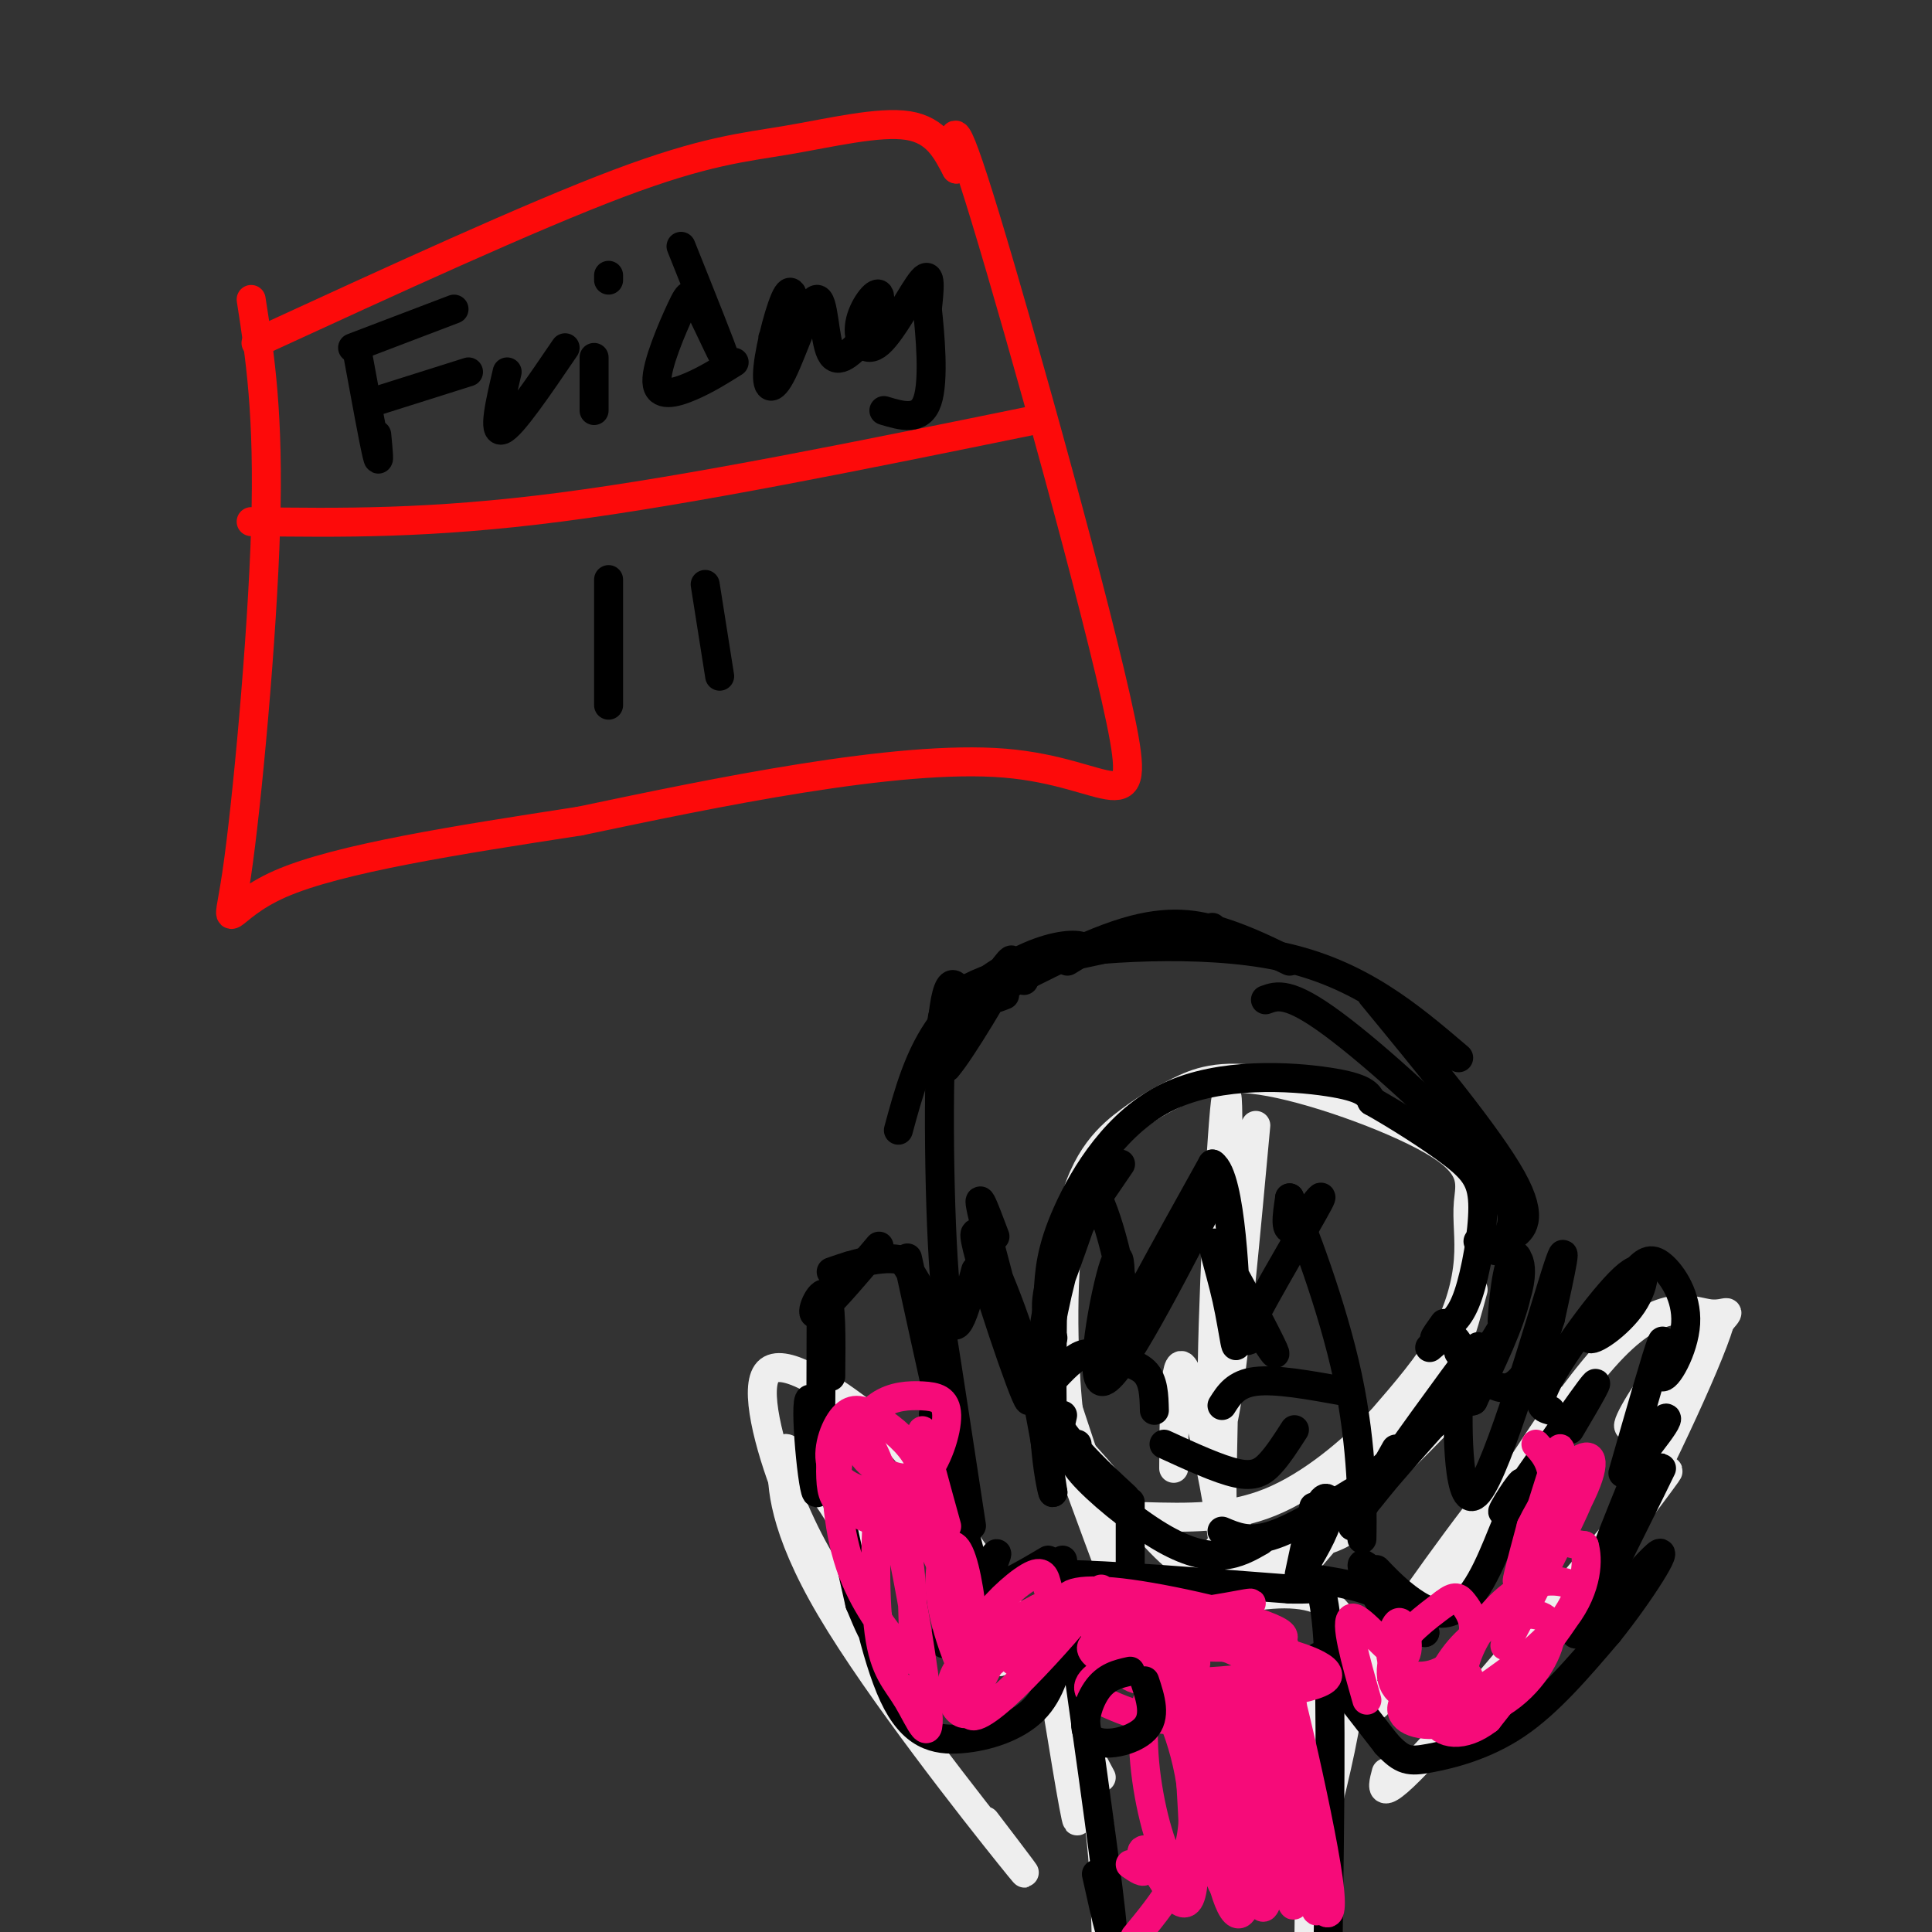 <svg viewBox='0 0 400 400' version='1.1' xmlns='http://www.w3.org/2000/svg' xmlns:xlink='http://www.w3.org/1999/xlink'><rect x="0" y="0" width="400" height="400" fill="#333333" stroke="none"/><g fill='none' stroke='#EEEEEE' stroke-width='6' stroke-linecap='round' stroke-linejoin='round'><path d='M256,316c-1.648,2.029 -3.295,4.058 -5,6c-1.705,1.942 -3.466,3.798 -8,0c-4.534,-3.798 -11.840,-13.248 -16,-18c-4.160,-4.752 -5.175,-4.804 -6,-14c-0.825,-9.196 -1.459,-27.535 1,-39c2.459,-11.465 8.010,-16.056 12,-19c3.990,-2.944 6.420,-4.242 10,-6c3.580,-1.758 8.309,-3.977 19,-2c10.691,1.977 27.343,8.148 35,13c7.657,4.852 6.321,8.383 6,12c-0.321,3.617 0.375,7.320 0,12c-0.375,4.680 -1.821,10.337 -5,16c-3.179,5.663 -8.089,11.331 -13,17'/><path d='M286,294c-5.978,6.289 -14.422,13.511 -23,17c-8.578,3.489 -17.289,3.244 -26,3'/><path d='M260,233c-2.101,22.881 -4.202,45.762 -6,57c-1.798,11.238 -3.292,10.833 -3,-8c0.292,-18.833 2.369,-56.095 3,-55c0.631,1.095 -0.185,40.548 -1,80'/><path d='M253,307c0.012,15.202 0.542,13.208 -1,4c-1.542,-9.208 -5.155,-25.631 -7,-28c-1.845,-2.369 -1.923,9.315 -2,21'/><path d='M220,284c-2.834,-6.810 -5.668,-13.620 -2,-2c3.668,11.620 13.839,41.671 14,43c0.161,1.329 -9.687,-26.065 -14,-37c-4.313,-10.935 -3.089,-5.410 0,4c3.089,9.410 8.045,22.705 13,36'/><path d='M231,328c4.047,6.298 7.666,4.042 15,1c7.334,-3.042 18.383,-6.871 25,-9c6.617,-2.129 8.801,-2.560 11,-8c2.199,-5.440 4.414,-15.891 1,-13c-3.414,2.891 -12.458,19.125 -16,26c-3.542,6.875 -1.584,4.393 3,-1c4.584,-5.393 11.792,-13.696 19,-22'/><path d='M289,302c7.500,-7.786 16.750,-16.250 13,-12c-3.750,4.250 -20.500,21.214 -23,22c-2.500,0.786 9.250,-14.607 21,-30'/><path d='M305,267c-2.250,8.333 -4.500,16.667 -10,25c-5.500,8.333 -14.250,16.667 -23,25'/><path d='M273,307c1.667,3.917 3.333,7.833 -3,12c-6.333,4.167 -20.667,8.583 -35,13'/><path d='M229,327c1.738,0.452 3.476,0.905 3,2c-0.476,1.095 -3.167,2.833 -4,2c-0.833,-0.833 0.190,-4.238 1,-3c0.810,1.238 1.405,7.119 2,13'/><path d='M253,331c1.956,-1.111 3.911,-2.222 5,0c1.089,2.222 1.311,7.778 1,9c-0.311,1.222 -1.156,-1.889 -2,-5'/><path d='M221,345c2.356,-1.867 4.711,-3.733 16,-8c11.289,-4.267 31.511,-10.933 39,-4c7.489,6.933 2.244,27.467 -3,48'/><path d='M273,381c-0.417,10.881 0.042,14.083 0,3c-0.042,-11.083 -0.583,-36.452 -1,-36c-0.417,0.452 -0.708,26.726 -1,53'/><path d='M217,342c2.786,17.262 5.571,34.524 6,35c0.429,0.476 -1.500,-15.833 -1,-19c0.500,-3.167 3.429,6.810 5,16c1.571,9.190 1.786,17.595 2,26'/><path d='M285,353c0.000,0.000 0.000,-1.000 0,-1'/><path d='M283,350c-2.411,1.367 -4.823,2.734 3,-9c7.823,-11.734 25.880,-36.568 24,-32c-1.880,4.568 -23.699,38.537 -22,36c1.699,-2.537 26.914,-41.582 34,-52c7.086,-10.418 -3.957,7.791 -15,26'/><path d='M307,319c-4.808,7.785 -9.328,14.247 -4,5c5.328,-9.247 20.503,-34.204 31,-45c10.497,-10.796 16.315,-7.432 20,-7c3.685,0.432 5.235,-2.070 1,3c-4.235,5.070 -14.256,17.711 -17,20c-2.744,2.289 1.787,-5.775 6,-11c4.213,-5.225 8.106,-7.613 12,-10'/><path d='M356,274c-2.392,8.168 -14.373,33.589 -22,47c-7.627,13.411 -10.900,14.811 -5,6c5.900,-8.811 20.973,-27.834 15,-21c-5.973,6.834 -32.992,39.524 -46,54c-13.008,14.476 -12.004,10.738 -11,7'/><path d='M204,377c5.994,7.853 11.988,15.707 5,7c-6.988,-8.707 -26.958,-33.974 -37,-51c-10.042,-17.026 -10.156,-25.811 -10,-30c0.156,-4.189 0.580,-3.782 3,-1c2.420,2.782 6.834,7.938 10,14c3.166,6.062 5.083,13.031 7,20'/><path d='M182,336c0.093,2.868 -3.173,0.039 -7,-5c-3.827,-5.039 -8.213,-12.287 -12,-22c-3.787,-9.713 -6.974,-21.892 -4,-25c2.974,-3.108 12.108,2.856 19,8c6.892,5.144 11.540,9.470 16,18c4.460,8.530 8.730,21.265 13,34'/><path d='M207,344c-0.667,-0.238 -8.833,-17.833 -11,-25c-2.167,-7.167 1.667,-3.905 8,6c6.333,9.905 15.167,26.452 24,43'/></g>
<g fill='none' stroke='#000000' stroke-width='6' stroke-linecap='round' stroke-linejoin='round'><path d='M218,277c-1.167,-3.500 -2.333,-7.000 0,-13c2.333,-6.000 8.167,-14.500 14,-23'/><path d='M217,268c0.244,-4.583 0.488,-9.167 4,-17c3.512,-7.833 10.292,-18.917 21,-24c10.708,-5.083 25.345,-4.167 33,-3c7.655,1.167 8.327,2.583 9,4'/><path d='M284,228c4.847,2.708 12.464,7.478 17,11c4.536,3.522 5.990,5.794 6,11c0.010,5.206 -1.426,13.344 -3,18c-1.574,4.656 -3.287,5.828 -5,7'/><path d='M299,275c-1.311,1.667 -2.089,2.333 -2,2c0.089,-0.333 1.044,-1.667 2,-3'/><path d='M296,279c1.778,-1.533 3.556,-3.067 5,-2c1.444,1.067 2.556,4.733 1,9c-1.556,4.267 -5.778,9.133 -10,14'/><path d='M299,293c0.000,0.000 -14.000,12.000 -14,12'/><path d='M289,300c0.000,0.000 -9.000,16.000 -9,16'/><path d='M218,264c-0.167,13.583 -0.333,27.167 0,32c0.333,4.833 1.167,0.917 2,-3'/><path d='M217,270c-1.333,7.167 -2.667,14.333 0,21c2.667,6.667 9.333,12.833 16,19'/><path d='M223,299c-1.048,1.202 -2.095,2.405 1,6c3.095,3.595 10.333,9.583 16,13c5.667,3.417 9.762,4.262 13,4c3.238,-0.262 5.619,-1.631 8,-3'/><path d='M253,317c2.750,1.167 5.500,2.333 10,1c4.500,-1.333 10.750,-5.167 17,-9'/><path d='M234,311c0.000,0.000 0.000,19.000 0,19'/><path d='M272,312c-1.625,7.488 -3.250,14.976 -3,14c0.250,-0.976 2.375,-10.417 4,-14c1.625,-3.583 2.750,-1.310 2,2c-0.750,3.310 -3.375,7.655 -6,12'/><path d='M224,329c-5.083,-1.500 -10.167,-3.000 -3,-3c7.167,0.000 26.583,1.500 46,3'/><path d='M267,329c8.357,0.167 6.250,-0.917 6,-1c-0.250,-0.083 1.357,0.833 2,13c0.643,12.167 0.321,35.583 0,59'/><path d='M220,323c4.417,31.083 8.833,62.167 10,73c1.167,10.833 -0.917,1.417 -3,-8'/><path d='M282,336c0.000,0.000 0.000,2.000 0,2'/><path d='M273,327c5.798,0.935 11.595,1.869 15,5c3.405,3.131 4.417,8.458 2,6c-2.417,-2.458 -8.262,-12.702 -8,-14c0.262,-1.298 6.631,6.351 13,14'/><path d='M295,338c-0.866,-1.506 -9.531,-12.270 -10,-13c-0.469,-0.730 7.258,8.573 13,9c5.742,0.427 9.498,-8.021 12,-14c2.502,-5.979 3.751,-9.490 5,-13'/><path d='M315,307c-0.964,0.643 -5.875,8.750 -3,5c2.875,-3.750 13.536,-19.357 17,-24c3.464,-4.643 -0.268,1.679 -4,8'/><path d='M273,343c0.000,0.000 14.000,18.000 14,18'/><path d='M287,361c3.357,3.655 4.750,3.792 9,3c4.250,-0.792 11.357,-2.512 18,-7c6.643,-4.488 12.821,-11.744 19,-19'/><path d='M333,338c6.499,-8.069 13.247,-18.740 10,-16c-3.247,2.740 -16.490,18.892 -17,16c-0.510,-2.892 11.711,-24.826 14,-28c2.289,-3.174 -5.356,12.413 -13,28'/><path d='M327,338c2.798,-5.262 16.292,-32.417 17,-34c0.708,-1.583 -11.369,22.405 -14,26c-2.631,3.595 4.185,-13.202 11,-30'/><path d='M341,300c2.822,-6.311 4.378,-7.089 4,-6c-0.378,1.089 -2.689,4.044 -5,7'/><path d='M217,323c-5.500,3.268 -11.000,6.536 -12,5c-1.000,-1.536 2.500,-7.875 1,-6c-1.500,1.875 -8.000,11.964 -10,16c-2.000,4.036 0.500,2.018 3,0'/><path d='M220,340c-1.197,5.203 -2.395,10.407 -6,14c-3.605,3.593 -9.618,5.576 -15,6c-5.382,0.424 -10.133,-0.711 -14,-9c-3.867,-8.289 -6.849,-23.732 -7,-26c-0.151,-2.268 2.528,8.638 3,12c0.472,3.362 -1.264,-0.819 -3,-5'/><path d='M178,332c-2.774,-11.821 -8.208,-38.875 -10,-42c-1.792,-3.125 0.060,17.679 1,19c0.940,1.321 0.970,-16.839 1,-35'/><path d='M202,326c-3.338,-12.478 -6.677,-24.956 -8,-30c-1.323,-5.044 -0.631,-2.653 0,-4c0.631,-1.347 1.202,-6.430 3,1c1.798,7.430 4.822,27.373 4,22c-0.822,-5.373 -5.491,-36.062 -6,-39c-0.509,-2.938 3.140,21.875 4,30c0.860,8.125 -1.070,-0.437 -3,-9'/><path d='M196,297c-2.483,-10.541 -7.191,-32.392 -8,-36c-0.809,-3.608 2.282,11.029 4,16c1.718,4.971 2.062,0.278 1,-4c-1.062,-4.278 -3.531,-8.139 -6,-12'/><path d='M187,261c-4.178,-1.378 -11.622,1.178 -14,2c-2.378,0.822 0.311,-0.089 3,-1'/><path d='M182,258c-5.689,6.733 -11.378,13.467 -13,14c-1.622,0.533 0.822,-5.133 2,-4c1.178,1.133 1.089,9.067 1,17'/><path d='M321,292c-1.695,-0.475 -3.391,-0.951 0,-7c3.391,-6.049 11.868,-17.673 16,-21c4.132,-3.327 3.920,1.643 1,6c-2.920,4.357 -8.549,8.102 -9,7c-0.451,-1.102 4.274,-7.051 9,-13'/><path d='M338,264c2.360,-2.961 3.759,-3.862 6,-2c2.241,1.862 5.322,6.489 5,12c-0.322,5.511 -4.048,11.907 -5,11c-0.952,-0.907 0.871,-9.116 0,-7c-0.871,2.116 -4.435,14.558 -8,27'/><path d='M206,256c-2.258,-6.021 -4.517,-12.041 -2,-2c2.517,10.041 9.809,36.145 9,36c-0.809,-0.145 -9.718,-26.539 -11,-33c-1.282,-6.461 5.062,7.011 9,19c3.938,11.989 5.469,22.494 7,33'/><path d='M218,309c0.008,0.927 -3.472,-13.257 -1,-31c2.472,-17.743 10.896,-39.046 11,-38c0.104,1.046 -8.113,24.442 -10,29c-1.887,4.558 2.557,-9.721 7,-24'/><path d='M225,245c2.971,1.127 6.898,15.946 8,25c1.102,9.054 -0.622,12.344 -1,7c-0.378,-5.344 0.591,-19.324 -1,-16c-1.591,3.324 -5.740,23.950 -3,25c2.740,1.050 12.370,-17.475 22,-36'/><path d='M250,250c-1.156,1.467 -15.044,23.133 -17,25c-1.956,1.867 8.022,-16.067 18,-34'/><path d='M251,241c3.957,2.539 4.850,25.888 5,34c0.150,8.112 -0.444,0.989 -2,-6c-1.556,-6.989 -4.073,-13.843 -2,-11c2.073,2.843 8.735,15.384 11,20c2.265,4.616 0.132,1.308 -2,-2'/><path d='M261,276c-1.687,0.852 -4.906,3.981 -2,-2c2.906,-5.981 11.936,-21.072 14,-25c2.064,-3.928 -2.839,3.306 -5,5c-2.161,1.694 -1.581,-2.153 -1,-6'/><path d='M267,248c2.381,5.476 8.833,22.167 12,37c3.167,14.833 3.048,27.810 3,32c-0.048,4.190 -0.024,-0.405 0,-5'/><path d='M282,312c5.060,-6.536 17.708,-20.375 20,-23c2.292,-2.625 -5.774,5.964 -8,8c-2.226,2.036 1.387,-2.482 5,-7'/><path d='M299,290c3.452,-5.155 9.583,-14.542 6,-10c-3.583,4.542 -16.881,23.012 -21,29c-4.119,5.988 0.940,-0.506 6,-7'/><path d='M290,302c5.812,-6.652 17.344,-19.782 22,-29c4.656,-9.218 2.438,-14.522 1,-12c-1.438,2.522 -2.097,12.872 -2,13c0.097,0.128 0.949,-9.966 2,-13c1.051,-3.034 2.300,0.990 1,7c-1.300,6.010 -5.150,14.005 -9,22'/><path d='M305,290c-2.056,1.219 -2.695,-6.735 -3,-1c-0.305,5.735 -0.274,25.159 4,20c4.274,-5.159 12.793,-34.903 16,-45c3.207,-10.097 1.104,-0.549 -1,9'/><path d='M321,273c-1.444,4.822 -4.556,12.378 -8,14c-3.444,1.622 -7.222,-2.689 -11,-7'/><path d='M202,263c-2.286,8.643 -4.571,17.286 -6,6c-1.429,-11.286 -2.000,-42.500 -1,-56c1.000,-13.500 3.571,-9.286 4,-5c0.429,4.286 -1.286,8.643 -3,13'/><path d='M196,221c2.750,-3.024 11.125,-17.083 13,-21c1.875,-3.917 -2.750,2.310 -4,5c-1.250,2.690 0.875,1.845 3,1'/><path d='M186,234c2.113,-7.792 4.226,-15.583 9,-22c4.774,-6.417 12.208,-11.458 18,-14c5.792,-2.542 9.940,-2.583 11,-2c1.060,0.583 -0.970,1.792 -3,3'/><path d='M195,214c-0.167,-3.667 -0.333,-7.333 9,-11c9.333,-3.667 28.167,-7.333 47,-11'/><path d='M199,209c12.444,-6.622 24.889,-13.244 34,-16c9.111,-2.756 14.889,-1.644 20,0c5.111,1.644 9.556,3.822 14,6'/><path d='M212,203c-2.933,-1.644 -5.867,-3.289 4,-5c9.867,-1.711 32.533,-3.489 49,0c16.467,3.489 26.733,12.244 37,21'/><path d='M262,207c2.424,-0.887 4.848,-1.774 14,5c9.152,6.774 25.030,21.207 32,30c6.970,8.793 5.030,11.944 4,14c-1.030,2.056 -1.152,3.016 -2,3c-0.848,-0.016 -2.424,-1.008 -4,-2'/><path d='M284,206c12.133,14.756 24.267,29.511 29,38c4.733,8.489 2.067,10.711 0,12c-2.067,1.289 -3.533,1.644 -5,2'/><path d='M253,291c1.417,-2.250 2.833,-4.500 7,-5c4.167,-0.500 11.083,0.750 18,2'/><path d='M215,289c2.929,-3.339 5.857,-6.679 8,-8c2.143,-1.321 3.500,-0.625 6,0c2.500,0.625 6.143,1.179 8,3c1.857,1.821 1.929,4.911 2,8'/><path d='M241,299c5.667,2.600 11.333,5.200 15,6c3.667,0.800 5.333,-0.200 7,-2c1.667,-1.800 3.333,-4.400 5,-7'/></g>
<g fill='none' stroke='#F60B79' stroke-width='6' stroke-linecap='round' stroke-linejoin='round'><path d='M318,299c2.257,2.477 4.514,4.954 3,13c-1.514,8.046 -6.797,21.662 -6,17c0.797,-4.662 7.676,-27.601 8,-29c0.324,-1.399 -5.907,18.743 -8,25c-2.093,6.257 -0.046,-1.372 2,-9'/><path d='M317,316c2.008,-4.253 6.029,-10.386 9,-13c2.971,-2.614 4.893,-1.710 2,5c-2.893,6.710 -10.600,19.226 -14,24c-3.400,4.774 -2.494,1.808 2,-6c4.494,-7.808 12.574,-20.457 11,-16c-1.574,4.457 -12.803,26.019 -15,30c-2.197,3.981 4.639,-9.621 8,-16c3.361,-6.379 3.246,-5.537 4,-5c0.754,0.537 2.377,0.768 4,1'/><path d='M328,320c0.813,2.596 0.845,8.586 -4,15c-4.845,6.414 -14.566,13.250 -19,16c-4.434,2.750 -3.580,1.413 -3,-1c0.580,-2.413 0.885,-5.901 3,-10c2.115,-4.099 6.041,-8.810 10,-11c3.959,-2.190 7.950,-1.859 10,-1c2.050,0.859 2.157,2.245 -1,7c-3.157,4.755 -9.579,12.877 -16,21'/><path d='M308,356c-5.074,3.913 -9.759,3.195 -11,0c-1.241,-3.195 0.963,-8.868 4,-13c3.037,-4.132 6.908,-6.721 11,-8c4.092,-1.279 8.406,-1.246 9,2c0.594,3.246 -2.534,9.704 -8,14c-5.466,4.296 -13.272,6.428 -18,6c-4.728,-0.428 -6.377,-3.416 -3,-6c3.377,-2.584 11.782,-4.765 12,-4c0.218,0.765 -7.749,4.475 -12,4c-4.251,-0.475 -4.786,-5.136 -3,-9c1.786,-3.864 5.893,-6.932 10,-10'/><path d='M299,332c2.275,-1.808 2.961,-1.327 4,0c1.039,1.327 2.430,3.500 2,6c-0.430,2.500 -2.683,5.328 -5,7c-2.317,1.672 -4.699,2.188 -7,2c-2.301,-0.188 -4.523,-1.081 -5,-4c-0.477,-2.919 0.790,-7.865 2,-7c1.210,0.865 2.364,7.541 0,7c-2.364,-0.541 -8.247,-8.297 -10,-8c-1.753,0.297 0.623,8.649 3,17'/><path d='M228,329c3.999,2.524 7.998,5.047 15,5c7.002,-0.047 17.008,-2.666 16,-2c-1.008,0.666 -13.030,4.615 -22,5c-8.970,0.385 -14.890,-2.795 -16,-5c-1.110,-2.205 2.589,-3.436 13,-2c10.411,1.436 27.534,5.541 31,8c3.466,2.459 -6.724,3.274 -15,3c-8.276,-0.274 -14.638,-1.637 -21,-3'/><path d='M229,338c-4.856,-1.549 -6.494,-3.923 3,-3c9.494,0.923 30.122,5.142 35,8c4.878,2.858 -5.994,4.356 -14,5c-8.006,0.644 -13.146,0.433 -16,0c-2.854,-0.433 -3.424,-1.088 -4,-2c-0.576,-0.912 -1.160,-2.081 2,-3c3.160,-0.919 10.063,-1.586 12,0c1.937,1.586 -1.094,5.427 -7,5c-5.906,-0.427 -14.687,-5.122 -14,-7c0.687,-1.878 10.844,-0.939 21,0'/><path d='M247,341c4.593,-0.185 5.575,-0.646 9,1c3.425,1.646 9.291,5.399 10,8c0.709,2.601 -3.740,4.049 -9,5c-5.260,0.951 -11.331,1.405 -16,1c-4.669,-0.405 -7.936,-1.670 -11,-3c-3.064,-1.330 -5.924,-2.724 -4,-5c1.924,-2.276 8.633,-5.434 15,-7c6.367,-1.566 12.391,-1.539 20,0c7.609,1.539 16.802,4.592 13,7c-3.802,2.408 -20.598,4.172 -27,3c-6.402,-1.172 -2.409,-5.278 1,-9c3.409,-3.722 6.233,-7.060 9,-7c2.767,0.060 5.476,3.516 6,10c0.524,6.484 -1.136,15.995 -3,22c-1.864,6.005 -3.932,8.502 -6,11'/><path d='M254,378c-1.509,3.180 -2.282,5.632 -4,8c-1.718,2.368 -4.380,4.654 -7,1c-2.620,-3.654 -5.197,-13.247 -6,-22c-0.803,-8.753 0.168,-16.664 3,-14c2.832,2.664 7.523,15.904 7,26c-0.523,10.096 -6.262,17.048 -12,24'/><path d='M266,341c0.586,11.728 1.173,23.456 3,36c1.827,12.544 4.895,25.905 3,14c-1.895,-11.905 -8.752,-49.075 -8,-50c0.752,-0.925 9.113,34.396 11,48c1.887,13.604 -2.700,5.492 -6,-7c-3.300,-12.492 -5.311,-29.363 -5,-35c0.311,-5.637 2.946,-0.039 4,9c1.054,9.039 0.527,21.520 0,34'/><path d='M268,390c-0.022,6.182 -0.076,4.636 -1,3c-0.924,-1.636 -2.718,-3.361 -4,-6c-1.282,-2.639 -2.052,-6.192 -2,-14c0.052,-7.808 0.926,-19.873 2,-25c1.074,-5.127 2.349,-3.317 3,6c0.651,9.317 0.678,26.140 0,33c-0.678,6.860 -2.061,3.756 -3,5c-0.939,1.244 -1.434,6.836 -3,-2c-1.566,-8.836 -4.204,-32.100 -4,-39c0.204,-6.900 3.248,2.563 4,15c0.752,12.437 -0.788,27.849 -3,30c-2.212,2.151 -5.096,-8.959 -6,-19c-0.904,-10.041 0.170,-19.012 1,-21c0.830,-1.988 1.415,3.006 2,8'/><path d='M254,364c0.555,9.751 0.943,30.129 -1,26c-1.943,-4.129 -6.215,-32.766 -7,-34c-0.785,-1.234 1.919,24.933 1,34c-0.919,9.067 -5.459,1.033 -10,-7'/><path d='M237,383c-1.422,-0.156 0.022,2.956 0,4c-0.022,1.044 -1.511,0.022 -3,-1'/><path d='M196,316c-2.301,-8.301 -4.601,-16.602 -5,-19c-0.399,-2.398 1.105,1.108 1,4c-0.105,2.892 -1.818,5.170 -5,5c-3.182,-0.170 -7.833,-2.789 -9,-6c-1.167,-3.211 1.150,-7.015 4,-9c2.850,-1.985 6.231,-2.152 9,-2c2.769,0.152 4.924,0.624 5,4c0.076,3.376 -1.926,9.656 -5,13c-3.074,3.344 -7.220,3.751 -11,3c-3.780,-0.751 -7.195,-2.659 -8,-6c-0.805,-3.341 0.999,-8.114 3,-10c2.001,-1.886 4.199,-0.884 7,1c2.801,1.884 6.204,4.649 8,8c1.796,3.351 1.983,7.287 1,10c-0.983,2.713 -3.138,4.204 -6,4c-2.862,-0.204 -6.431,-2.102 -10,-4'/><path d='M175,312c-2.243,-1.319 -2.849,-2.615 -3,-6c-0.151,-3.385 0.153,-8.858 2,-10c1.847,-1.142 5.235,2.049 8,7c2.765,4.951 4.906,11.664 6,19c1.094,7.336 1.140,15.294 1,19c-0.140,3.706 -0.468,3.158 -3,0c-2.532,-3.158 -7.270,-8.927 -10,-17c-2.730,-8.073 -3.454,-18.450 -2,-24c1.454,-5.550 5.084,-6.273 9,6c3.916,12.273 8.116,37.541 9,47c0.884,9.459 -1.548,3.107 -4,-1c-2.452,-4.107 -4.925,-5.971 -6,-14c-1.075,-8.029 -0.752,-22.224 0,-28c0.752,-5.776 1.933,-3.132 3,-2c1.067,1.132 2.019,0.752 4,4c1.981,3.248 4.990,10.124 8,17'/><path d='M197,329c2.525,7.684 4.838,18.394 4,19c-0.838,0.606 -4.828,-8.893 -6,-16c-1.172,-7.107 0.475,-11.822 2,-12c1.525,-0.178 2.930,4.181 4,12c1.070,7.819 1.807,19.098 0,22c-1.807,2.902 -6.157,-2.573 -3,-8c3.157,-5.427 13.821,-10.805 15,-10c1.179,0.805 -7.127,7.793 -11,11c-3.873,3.207 -3.312,2.633 -3,1c0.312,-1.633 0.375,-4.324 3,-7c2.625,-2.676 7.813,-5.338 13,-8'/><path d='M215,333c3.619,-1.413 6.167,-0.947 8,-1c1.833,-0.053 2.949,-0.625 0,3c-2.949,3.625 -9.965,11.448 -15,16c-5.035,4.552 -8.088,5.832 -7,2c1.088,-3.832 6.317,-12.776 7,-15c0.683,-2.224 -3.182,2.273 -5,3c-1.818,0.727 -1.591,-2.316 1,-6c2.591,-3.684 7.545,-8.009 10,-9c2.455,-0.991 2.411,1.353 3,3c0.589,1.647 1.813,2.597 0,6c-1.813,3.403 -6.661,9.258 -7,9c-0.339,-0.258 3.830,-6.629 8,-13'/></g>
<g fill='none' stroke='#FD0A0A' stroke-width='6' stroke-linecap='round' stroke-linejoin='round'><path d='M52,62c1.845,11.857 3.690,23.714 3,47c-0.690,23.286 -3.917,58.000 -6,72c-2.083,14.000 -3.024,7.286 9,2c12.024,-5.286 37.012,-9.143 62,-13'/><path d='M120,170c27.640,-5.810 65.738,-13.836 88,-12c22.262,1.836 28.686,13.533 24,-9c-4.686,-22.533 -20.482,-79.295 -28,-104c-7.518,-24.705 -6.759,-17.352 -6,-10'/><path d='M198,35c-1.997,-3.729 -3.989,-8.051 -10,-9c-6.011,-0.949 -16.041,1.475 -25,3c-8.959,1.525 -16.845,2.150 -35,9c-18.155,6.850 -46.577,19.925 -75,33'/><path d='M52,108c18.500,0.250 37.000,0.500 64,-3c27.000,-3.500 62.500,-10.750 98,-18'/></g>
<g fill='none' stroke='#000000' stroke-width='6' stroke-linecap='round' stroke-linejoin='round'><path d='M74,73c1.667,9.083 3.333,18.167 4,21c0.667,2.833 0.333,-0.583 0,-4'/><path d='M73,72c0.000,0.000 21.000,-8.000 21,-8'/><path d='M78,83c0.000,0.000 19.000,-6.000 19,-6'/><path d='M105,77c-1.500,6.417 -3.000,12.833 -1,12c2.000,-0.833 7.500,-8.917 13,-17'/><path d='M123,74c0.000,0.000 0.000,11.000 0,11'/><path d='M126,57c0.000,0.000 0.000,1.000 0,1'/><path d='M141,51c4.300,10.736 8.601,21.472 9,23c0.399,1.528 -3.103,-6.151 -5,-10c-1.897,-3.849 -2.189,-3.867 -4,0c-1.811,3.867 -5.141,11.618 -5,15c0.141,3.382 3.755,2.395 7,1c3.245,-1.395 6.123,-3.197 9,-5'/><path d='M160,70c1.672,-0.717 3.345,-1.433 4,-4c0.655,-2.567 0.293,-6.984 -1,-5c-1.293,1.984 -3.518,10.369 -4,15c-0.482,4.631 0.778,5.509 3,1c2.222,-4.509 5.406,-14.406 7,-15c1.594,-0.594 1.598,8.116 3,11c1.402,2.884 4.201,-0.058 7,-3'/><path d='M179,70c2.032,-2.741 3.614,-8.094 3,-9c-0.614,-0.906 -3.422,2.633 -4,6c-0.578,3.367 1.075,6.560 4,4c2.925,-2.560 7.121,-10.874 9,-13c1.879,-2.126 1.439,1.937 1,6'/><path d='M192,64c0.556,5.067 1.444,14.733 0,19c-1.444,4.267 -5.222,3.133 -9,2'/><path d='M126,120c0.000,0.000 0.000,26.000 0,26'/><path d='M146,121c0.000,0.000 3.000,19.000 3,19'/><path d='M234,346c-2.518,0.560 -5.036,1.119 -7,4c-1.964,2.881 -3.375,8.083 -1,10c2.375,1.917 8.536,0.548 11,-2c2.464,-2.548 1.232,-6.274 0,-10'/></g>
</svg>